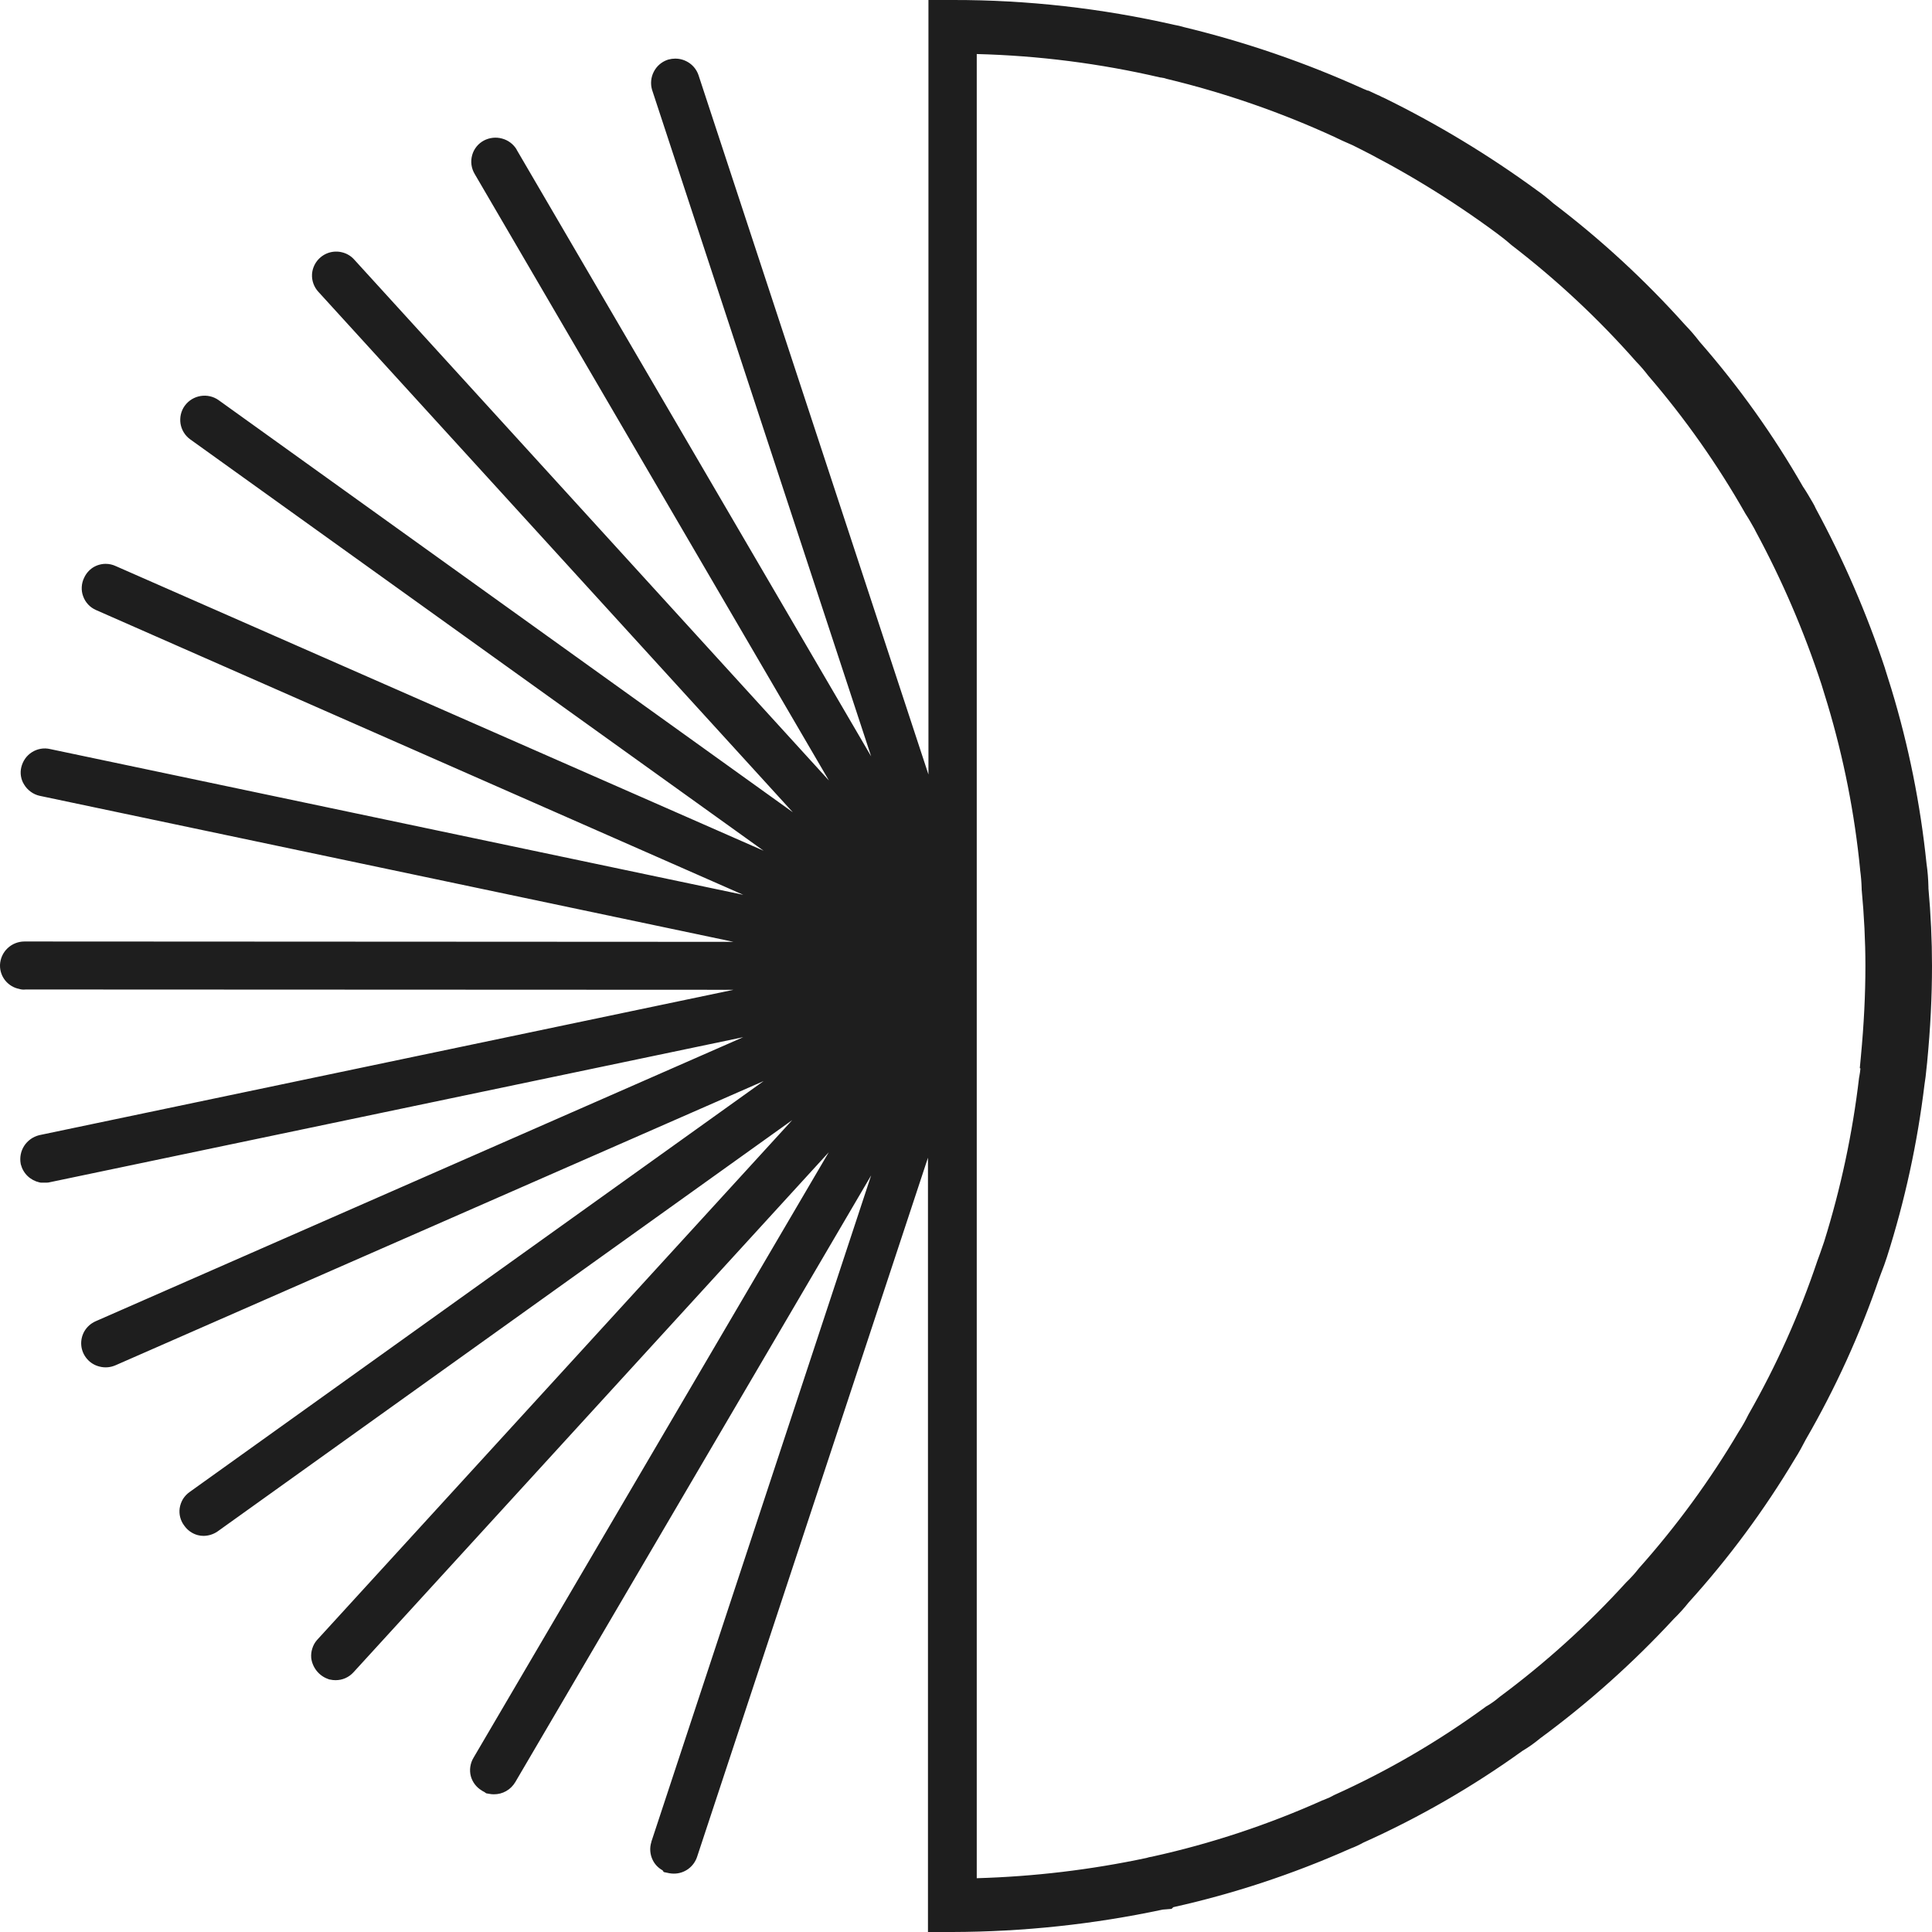 <svg xmlns="http://www.w3.org/2000/svg" fill="none" viewBox="0 0 32 32" height="32" width="32">
<g id="Group 229">
<path fill="#1E1E1E" d="M31.717 14.691C31.715 14.568 31.705 14.446 31.688 14.325C31.588 13.36 31.396 12.406 31.114 11.477L31.009 11.142C30.708 10.237 30.328 9.36 29.873 8.521L29.85 8.472C29.791 8.37 29.735 8.271 29.672 8.179C29.187 7.333 28.619 6.537 27.977 5.802C27.907 5.71 27.832 5.622 27.751 5.539C27.096 4.806 26.371 4.138 25.587 3.544C25.502 3.467 25.412 3.395 25.317 3.33C24.531 2.755 23.696 2.251 22.821 1.822L22.804 1.815C22.78 1.802 22.755 1.79 22.729 1.779L22.617 1.726H22.614C22.578 1.713 22.541 1.697 22.498 1.681C21.55 1.251 20.563 0.912 19.551 0.667C19.505 0.653 19.457 0.642 19.41 0.635C18.22 0.361 17.003 0.224 15.782 0.225H15.604V14.233L11.356 1.315C11.337 1.277 11.305 1.247 11.265 1.23C11.226 1.214 11.181 1.212 11.141 1.225C11.1 1.238 11.065 1.265 11.043 1.302C11.02 1.338 11.011 1.381 11.017 1.424L15.312 14.48L8.366 2.592C8.342 2.552 8.303 2.523 8.257 2.511C8.212 2.499 8.164 2.504 8.122 2.526C8.102 2.537 8.084 2.552 8.069 2.571C8.055 2.589 8.044 2.61 8.038 2.632C8.032 2.655 8.03 2.678 8.034 2.701C8.037 2.724 8.045 2.747 8.057 2.767L15.002 14.658L5.702 4.452C5.687 4.435 5.669 4.421 5.648 4.41C5.628 4.4 5.605 4.394 5.582 4.392C5.559 4.391 5.536 4.394 5.514 4.401C5.493 4.409 5.472 4.42 5.455 4.436C5.437 4.45 5.423 4.468 5.412 4.488C5.402 4.509 5.395 4.531 5.394 4.554C5.392 4.577 5.395 4.6 5.403 4.621C5.411 4.643 5.423 4.663 5.439 4.679L14.748 14.892L3.493 6.813C3.454 6.786 3.407 6.775 3.361 6.783C3.315 6.79 3.274 6.815 3.245 6.852C3.232 6.871 3.222 6.892 3.217 6.914C3.212 6.937 3.211 6.96 3.215 6.983C3.218 7.005 3.227 7.027 3.239 7.046C3.251 7.066 3.267 7.083 3.285 7.096L14.531 15.165L1.826 9.582C1.806 9.572 1.784 9.566 1.762 9.565C1.739 9.564 1.717 9.567 1.696 9.575C1.675 9.582 1.655 9.594 1.639 9.61C1.623 9.625 1.61 9.643 1.601 9.664C1.59 9.685 1.583 9.707 1.581 9.73C1.58 9.754 1.583 9.777 1.591 9.799C1.598 9.821 1.611 9.841 1.626 9.858C1.642 9.875 1.662 9.889 1.683 9.898L14.391 15.486L0.786 12.627C0.763 12.621 0.739 12.621 0.716 12.624C0.693 12.629 0.671 12.637 0.652 12.65C0.632 12.662 0.615 12.679 0.602 12.698C0.589 12.717 0.579 12.739 0.575 12.762C0.57 12.784 0.57 12.807 0.574 12.829C0.579 12.851 0.587 12.872 0.6 12.891C0.613 12.909 0.629 12.925 0.648 12.938C0.666 12.95 0.688 12.959 0.71 12.963L14.32 15.826L0.407 15.822C0.36 15.821 0.315 15.838 0.282 15.871C0.248 15.903 0.228 15.947 0.227 15.993C0.226 16.033 0.239 16.072 0.265 16.103C0.29 16.134 0.326 16.155 0.365 16.161C0.378 16.161 0.391 16.171 0.408 16.165L14.321 16.171L0.707 19.022C0.666 19.028 0.629 19.048 0.603 19.079C0.576 19.11 0.561 19.149 0.56 19.19C0.559 19.231 0.573 19.271 0.598 19.302C0.624 19.334 0.66 19.356 0.7 19.364C0.726 19.366 0.753 19.366 0.779 19.364L14.385 16.514L1.673 22.091C1.652 22.1 1.632 22.114 1.617 22.13C1.601 22.147 1.588 22.167 1.58 22.188C1.572 22.21 1.569 22.233 1.57 22.256C1.571 22.279 1.577 22.301 1.587 22.322C1.598 22.346 1.615 22.367 1.635 22.383C1.656 22.4 1.68 22.411 1.706 22.417C1.744 22.427 1.785 22.423 1.821 22.407L14.533 16.837L3.275 24.896C3.256 24.908 3.239 24.925 3.226 24.944C3.214 24.963 3.205 24.985 3.201 25.007C3.198 25.03 3.199 25.053 3.205 25.076C3.211 25.098 3.221 25.119 3.236 25.136C3.258 25.172 3.293 25.198 3.334 25.209C3.359 25.214 3.385 25.215 3.41 25.209C3.435 25.204 3.458 25.194 3.479 25.179L14.738 17.117L5.422 27.309C5.407 27.326 5.395 27.346 5.388 27.368C5.38 27.39 5.377 27.413 5.379 27.437C5.381 27.46 5.388 27.482 5.398 27.503C5.409 27.523 5.424 27.541 5.442 27.556C5.462 27.576 5.487 27.591 5.515 27.599C5.546 27.607 5.579 27.606 5.609 27.596C5.64 27.587 5.668 27.57 5.689 27.546L15.005 17.354L8.037 29.228C8.025 29.248 8.017 29.269 8.013 29.292C8.01 29.315 8.011 29.338 8.017 29.36C8.023 29.382 8.033 29.403 8.047 29.421C8.061 29.439 8.079 29.454 8.099 29.465C8.114 29.475 8.129 29.484 8.145 29.491C8.182 29.498 8.22 29.494 8.255 29.479C8.29 29.463 8.319 29.438 8.339 29.406L15.308 17.525L11.004 30.575C10.996 30.596 10.993 30.619 10.995 30.643C10.996 30.666 11.002 30.688 11.013 30.709C11.023 30.729 11.038 30.748 11.055 30.762C11.073 30.777 11.094 30.788 11.116 30.795C11.116 30.795 11.122 30.795 11.129 30.805C11.172 30.813 11.216 30.805 11.254 30.782C11.291 30.76 11.319 30.725 11.333 30.683L15.561 17.885L15.597 17.503V31.775H15.775C16.935 31.773 18.092 31.649 19.226 31.406L19.305 31.399L19.322 31.383C20.33 31.162 21.313 30.84 22.256 30.421C22.332 30.393 22.406 30.359 22.476 30.32C23.398 29.907 24.275 29.402 25.094 28.812C25.191 28.755 25.282 28.69 25.367 28.617C26.161 28.036 26.897 27.378 27.564 26.655C27.648 26.575 27.726 26.489 27.798 26.399C28.455 25.674 29.039 24.885 29.54 24.045C29.606 23.943 29.665 23.831 29.714 23.735C30.2 22.896 30.603 22.012 30.917 21.095C30.96 20.979 31.007 20.864 31.042 20.749C31.334 19.831 31.54 18.887 31.655 17.931C31.668 17.849 31.678 17.77 31.685 17.691L31.698 17.569C31.751 17.019 31.777 16.503 31.777 15.999C31.777 15.551 31.754 15.106 31.714 14.689L31.717 14.691ZM31.062 17.529L31.049 17.655C31.043 17.73 31.033 17.806 31.019 17.88C30.908 18.814 30.711 19.735 30.429 20.632C30.396 20.741 30.354 20.846 30.314 20.962C30.013 21.856 29.626 22.719 29.158 23.539C29.11 23.638 29.056 23.733 28.997 23.826C28.512 24.646 27.948 25.416 27.314 26.127C27.248 26.211 27.177 26.29 27.1 26.364C26.456 27.07 25.746 27.712 24.978 28.28C24.903 28.344 24.823 28.401 24.738 28.451C23.944 29.032 23.092 29.529 22.195 29.933C22.134 29.967 22.07 29.997 22.004 30.023C21.083 30.435 20.122 30.752 19.136 30.969L19.118 30.976C19.096 30.977 19.075 30.981 19.055 30.989C18.035 31.208 16.996 31.325 15.953 31.338V0.663C17.07 0.676 18.181 0.809 19.269 1.062C19.307 1.067 19.344 1.076 19.381 1.088C20.356 1.323 21.305 1.652 22.216 2.072C22.256 2.092 22.295 2.108 22.335 2.128L22.499 2.201C23.349 2.621 24.16 3.116 24.923 3.679C25.002 3.738 25.081 3.797 25.173 3.88C25.932 4.462 26.632 5.117 27.264 5.835C27.339 5.91 27.408 5.991 27.472 6.075C28.092 6.795 28.64 7.573 29.108 8.4C29.161 8.478 29.207 8.561 29.253 8.643L29.273 8.686C29.72 9.513 30.092 10.377 30.384 11.271L30.486 11.603C30.759 12.511 30.943 13.444 31.036 14.388C31.05 14.496 31.059 14.605 31.062 14.714C31.101 15.135 31.124 15.57 31.124 16.001C31.124 16.497 31.098 16.995 31.049 17.525L31.062 17.529Z" id="Core Nutrients for pregnancy"></path>
<path fill="#1E1E1E" d="M15.378 1.35762e-05H15.781C17.016 -0.002 18.247 0.137 19.451 0.412C19.504 0.421 19.557 0.433 19.608 0.449C20.63 0.696 21.626 1.038 22.583 1.472L22.637 1.494L22.654 1.501H22.665L22.815 1.571C22.84 1.581 22.863 1.592 22.886 1.605L22.895 1.609L22.919 1.619C23.805 2.053 24.651 2.564 25.448 3.146C25.546 3.215 25.64 3.289 25.73 3.369C26.52 3.969 27.251 4.644 27.912 5.383C27.997 5.47 28.076 5.562 28.149 5.658C28.798 6.4 29.372 7.204 29.862 8.059C29.92 8.144 29.972 8.235 30.023 8.322L30.053 8.376L30.074 8.421C30.533 9.269 30.918 10.156 31.222 11.072V11.075L31.328 11.413C31.614 12.355 31.808 13.322 31.909 14.301C31.928 14.43 31.938 14.561 31.941 14.691V14.713C31.98 15.144 32 15.576 32 15.998C32 16.507 31.974 17.028 31.92 17.59V17.593L31.907 17.712C31.9 17.792 31.89 17.874 31.876 17.961C31.759 18.93 31.551 19.886 31.255 20.816C31.226 20.909 31.192 20.999 31.158 21.086L31.127 21.169C30.809 22.097 30.402 22.992 29.91 23.842C29.856 23.946 29.797 24.057 29.73 24.162C29.223 25.011 28.633 25.809 27.969 26.542C27.893 26.638 27.811 26.728 27.724 26.813C27.049 27.543 26.306 28.207 25.505 28.796C25.414 28.872 25.317 28.941 25.215 29.001C24.39 29.595 23.507 30.104 22.58 30.52C22.515 30.556 22.448 30.588 22.378 30.614L22.343 30.629C21.407 31.044 20.433 31.366 19.433 31.589L19.405 31.617L19.257 31.629C18.112 31.873 16.944 31.997 15.773 32H15.37V19.175L11.548 30.749C11.522 30.831 11.471 30.903 11.401 30.955C11.331 31.006 11.247 31.034 11.16 31.033C11.135 31.033 11.109 31.031 11.084 31.026L10.994 31.007L10.974 30.978C10.904 30.94 10.847 30.881 10.812 30.81C10.765 30.716 10.757 30.607 10.789 30.508V30.504L14.429 19.468L8.535 29.517C8.498 29.579 8.446 29.631 8.384 29.666C8.321 29.702 8.25 29.72 8.178 29.719C8.154 29.719 8.13 29.717 8.106 29.712L8.053 29.703L8.024 29.682C8.007 29.674 7.99 29.664 7.974 29.653C7.889 29.601 7.826 29.518 7.799 29.422C7.785 29.37 7.782 29.316 7.79 29.262C7.798 29.209 7.816 29.158 7.844 29.112L13.727 19.085L5.856 27.697C5.818 27.739 5.773 27.772 5.721 27.795C5.67 27.818 5.614 27.829 5.558 27.829C5.528 27.829 5.498 27.826 5.468 27.819L5.451 27.816L5.436 27.81C5.361 27.784 5.296 27.738 5.246 27.676C5.197 27.615 5.165 27.541 5.155 27.463C5.15 27.409 5.156 27.355 5.173 27.303C5.189 27.251 5.216 27.203 5.252 27.162L5.256 27.158L13.122 18.552L3.6 25.368C3.533 25.413 3.454 25.438 3.372 25.439C3.34 25.439 3.308 25.435 3.277 25.427C3.185 25.403 3.105 25.346 3.051 25.268C3.02 25.228 2.998 25.181 2.985 25.132C2.972 25.083 2.969 25.031 2.976 24.981C2.984 24.927 3.003 24.875 3.031 24.828C3.06 24.782 3.099 24.741 3.144 24.71L12.648 17.906L1.914 22.613C1.829 22.65 1.735 22.658 1.646 22.634C1.565 22.614 1.493 22.569 1.44 22.506C1.386 22.443 1.353 22.365 1.346 22.282C1.339 22.2 1.358 22.117 1.4 22.046C1.443 21.975 1.506 21.919 1.582 21.885L12.31 17.179L0.803 19.586C0.785 19.588 0.767 19.589 0.749 19.588H0.71H0.675L0.653 19.584C0.579 19.567 0.511 19.531 0.457 19.479C0.402 19.426 0.364 19.359 0.345 19.286L0.343 19.276C0.324 19.173 0.344 19.067 0.4 18.98C0.457 18.892 0.544 18.829 0.646 18.803L0.659 18.8L12.149 16.394L0.428 16.389C0.417 16.39 0.405 16.391 0.394 16.391C0.373 16.391 0.353 16.389 0.333 16.384L0.32 16.38C0.229 16.363 0.148 16.314 0.089 16.243C0.031 16.172 -0.001 16.083 1.04824e-05 15.991V15.983C0.004 15.879 0.048 15.779 0.124 15.707C0.2 15.634 0.301 15.594 0.406 15.594L12.149 15.6L0.656 13.181C0.603 13.169 0.553 13.146 0.509 13.114C0.464 13.081 0.427 13.041 0.399 12.994C0.372 12.952 0.355 12.905 0.347 12.855C0.339 12.806 0.341 12.756 0.353 12.707C0.365 12.656 0.387 12.608 0.417 12.565C0.447 12.522 0.486 12.486 0.53 12.458C0.574 12.43 0.624 12.411 0.676 12.402C0.727 12.393 0.78 12.395 0.831 12.407L12.311 14.821L1.59 10.104C1.541 10.082 1.497 10.052 1.461 10.013C1.424 9.974 1.396 9.928 1.378 9.878C1.359 9.829 1.351 9.775 1.354 9.722C1.357 9.669 1.37 9.617 1.394 9.569C1.425 9.501 1.475 9.442 1.538 9.401C1.601 9.361 1.675 9.339 1.75 9.339C1.809 9.339 1.866 9.352 1.919 9.377L12.648 14.091L3.149 7.276C3.064 7.214 3.007 7.121 2.99 7.017C2.974 6.914 2.998 6.807 3.059 6.722L3.063 6.717C3.126 6.632 3.219 6.576 3.323 6.559C3.427 6.542 3.534 6.566 3.62 6.627L13.132 13.454L5.273 4.833C5.237 4.794 5.209 4.748 5.191 4.698C5.173 4.648 5.165 4.595 5.168 4.542C5.173 4.463 5.202 4.387 5.25 4.324C5.299 4.261 5.364 4.214 5.44 4.188C5.515 4.163 5.596 4.16 5.673 4.181C5.75 4.201 5.819 4.244 5.871 4.304L13.73 12.928L7.862 2.881C7.834 2.834 7.816 2.782 7.809 2.729C7.802 2.675 7.806 2.62 7.821 2.568C7.835 2.517 7.86 2.469 7.894 2.427C7.927 2.386 7.969 2.352 8.016 2.327C8.108 2.279 8.216 2.267 8.316 2.295C8.417 2.322 8.503 2.387 8.557 2.476V2.479L14.429 12.528L10.799 1.484C10.771 1.385 10.782 1.279 10.829 1.188C10.876 1.096 10.956 1.026 11.053 0.992L11.072 0.986C11.108 0.976 11.145 0.971 11.182 0.971C11.268 0.97 11.351 0.997 11.421 1.046C11.491 1.095 11.543 1.166 11.57 1.246L15.378 12.828V1.35762e-05ZM22.118 2.275C21.222 1.862 20.287 1.538 19.328 1.307L19.316 1.304L19.305 1.3C19.288 1.294 19.27 1.29 19.252 1.288L19.224 1.283H19.217C18.22 1.051 17.201 0.921 16.178 0.895V31.109C17.124 31.082 18.066 30.97 18.992 30.773C19.018 30.764 19.044 30.758 19.072 30.754H19.076L19.087 30.751C20.058 30.537 21.005 30.223 21.912 29.816H21.916L21.961 29.797C22.002 29.782 22.041 29.763 22.079 29.742L22.091 29.735L22.104 29.729C22.986 29.331 23.825 28.842 24.606 28.271L24.616 28.263L24.628 28.257C24.701 28.214 24.771 28.164 24.836 28.108L24.845 28.101C25.601 27.54 26.3 26.907 26.933 26.211L26.944 26.2C27.013 26.133 27.078 26.062 27.137 25.986L27.146 25.975C27.77 25.275 28.325 24.516 28.802 23.708L28.808 23.699C28.863 23.614 28.912 23.526 28.956 23.436L28.962 23.425C29.423 22.618 29.804 21.768 30.1 20.887C30.117 20.842 30.133 20.797 30.149 20.752C30.172 20.687 30.194 20.625 30.214 20.564C30.49 19.679 30.684 18.771 30.792 17.85L30.796 17.831C30.805 17.786 30.81 17.741 30.815 17.696L30.804 17.693L30.822 17.501C30.873 16.96 30.897 16.469 30.897 15.997C30.897 15.592 30.876 15.167 30.835 14.731V14.716C30.832 14.614 30.824 14.513 30.81 14.412V14.406C30.719 13.477 30.538 12.559 30.27 11.664L30.169 11.335C29.881 10.456 29.515 9.605 29.075 8.792L29.069 8.779L29.052 8.747C29.007 8.669 28.967 8.596 28.921 8.526L28.912 8.512C28.451 7.699 27.911 6.932 27.301 6.223L27.293 6.213C27.235 6.137 27.172 6.064 27.105 5.995L27.096 5.985C26.473 5.278 25.783 4.634 25.036 4.06L25.023 4.049C24.938 3.974 24.865 3.919 24.788 3.861C24.037 3.306 23.239 2.819 22.403 2.405L22.233 2.33C22.216 2.321 22.198 2.313 22.181 2.305C22.164 2.297 22.137 2.286 22.118 2.275ZM22.539 1.942H22.534C22.51 1.933 22.487 1.924 22.464 1.915L22.415 1.895L22.402 1.89C21.563 1.509 20.693 1.2 19.801 0.967C20.662 1.196 21.502 1.499 22.311 1.872L22.317 1.875C22.334 1.883 22.352 1.891 22.369 1.899C22.386 1.908 22.41 1.918 22.43 1.928L22.599 2.003C23.461 2.43 24.283 2.931 25.057 3.502C25.138 3.562 25.22 3.624 25.317 3.71C26.083 4.298 26.79 4.959 27.429 5.683C27.506 5.762 27.579 5.846 27.646 5.934C28.273 6.662 28.826 7.448 29.3 8.283C29.356 8.367 29.404 8.452 29.45 8.535L29.458 8.55L29.475 8.587C29.926 9.423 30.302 10.298 30.597 11.201V11.204L30.699 11.537C30.976 12.459 31.163 13.405 31.258 14.363C31.27 14.459 31.281 14.566 31.285 14.7C31.327 15.147 31.348 15.585 31.348 16.001C31.348 16.43 31.328 16.874 31.288 17.353L31.304 17.357L31.27 17.682C31.264 17.759 31.254 17.836 31.239 17.912C31.127 18.857 30.927 19.788 30.643 20.696C30.621 20.768 30.595 20.839 30.57 20.907C30.555 20.948 30.54 20.989 30.525 21.032C30.22 21.938 29.827 22.812 29.353 23.643C29.302 23.746 29.246 23.846 29.184 23.942C28.694 24.771 28.124 25.55 27.483 26.269C27.414 26.357 27.338 26.44 27.258 26.518C26.607 27.231 25.89 27.88 25.114 28.456C25.034 28.524 24.948 28.585 24.858 28.639C24.058 29.223 23.2 29.723 22.297 30.131C22.243 30.161 22.188 30.188 22.131 30.21L22.092 30.226C21.532 30.479 20.957 30.695 20.37 30.874C20.98 30.693 21.578 30.472 22.16 30.213L22.165 30.21L22.205 30.194C22.256 30.175 22.305 30.152 22.352 30.126L22.366 30.117L22.38 30.11C23.288 29.704 24.151 29.207 24.958 28.626L24.967 28.619L24.977 28.613C25.063 28.562 25.144 28.505 25.219 28.44L25.229 28.433C26.011 27.86 26.736 27.212 27.393 26.5L27.403 26.49C27.479 26.417 27.55 26.339 27.616 26.257L27.626 26.244C28.273 25.53 28.848 24.754 29.341 23.927L29.346 23.92C29.404 23.83 29.459 23.726 29.509 23.629L29.514 23.62C29.993 22.794 30.389 21.923 30.698 21.02V21.014L30.731 20.926C30.764 20.841 30.794 20.76 30.821 20.68C31.109 19.775 31.311 18.845 31.425 17.903V17.893C31.437 17.814 31.446 17.741 31.452 17.668V17.662L31.465 17.542C31.518 16.995 31.543 16.488 31.543 15.995C31.543 15.571 31.523 15.138 31.482 14.706L31.422 14.083L31.427 14.088C31.322 13.225 31.143 12.373 30.891 11.541L30.787 11.209C30.49 10.317 30.115 9.453 29.667 8.627L29.661 8.614L29.642 8.574L29.626 8.547C29.576 8.46 29.528 8.378 29.478 8.304L29.469 8.289C28.991 7.456 28.433 6.672 27.801 5.948L27.792 5.938C27.728 5.853 27.658 5.772 27.584 5.696L27.576 5.687C26.93 4.965 26.216 4.307 25.444 3.721L25.435 3.715L25.426 3.707C25.348 3.636 25.265 3.571 25.178 3.511H25.176C24.404 2.946 23.584 2.45 22.727 2.028L22.701 2.017L22.678 2.006C22.665 1.999 22.654 1.993 22.646 1.99L22.63 1.983L22.539 1.942ZM15.727 17.497V14.249L15.485 14.288L15.525 14.409L15.148 14.579L14.885 14.772L14.615 15.074L14.609 15.071L14.463 15.327L14.36 15.648L14.324 15.997L14.362 16.371L14.453 16.647L14.633 16.963L14.858 17.216L15.137 17.422L15.369 17.527L15.374 17.482L15.727 17.497Z" id="Core Nutrients for pregnancy - Outline"></path>
</g>
</svg>
